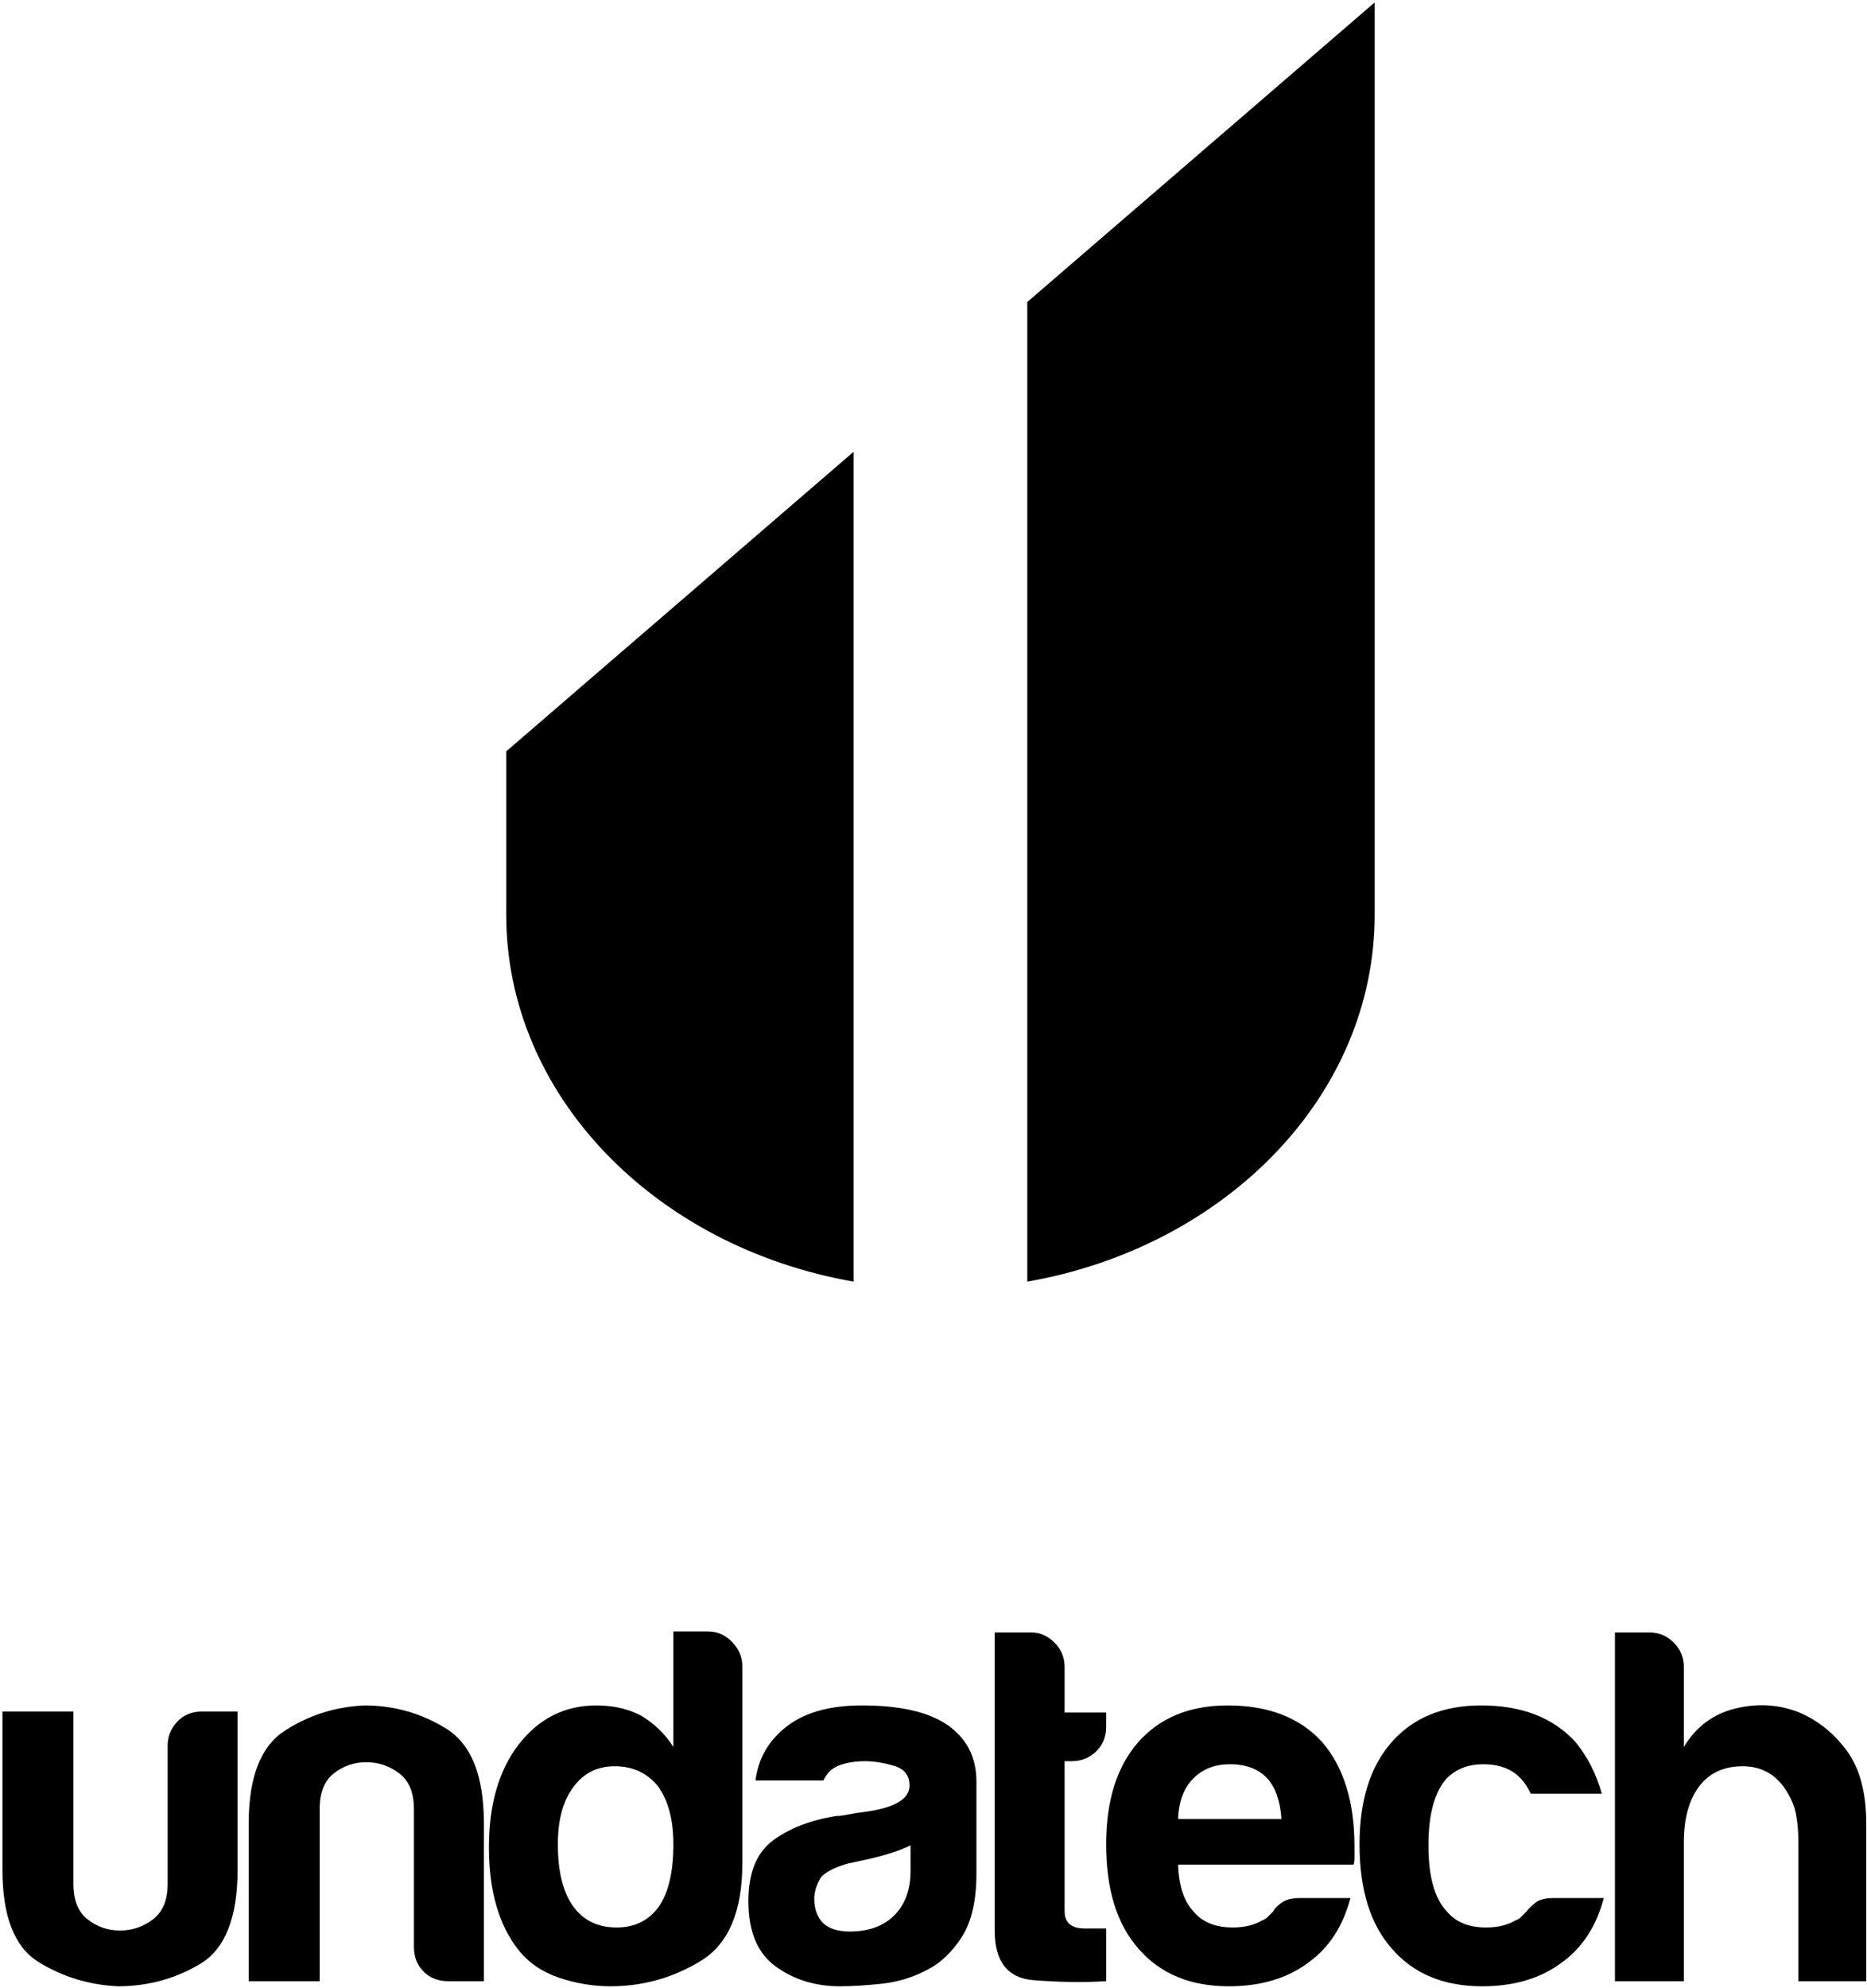 <svg xmlns="http://www.w3.org/2000/svg" fill="none" viewBox="0 0 715 761" height="761" width="715">
<path fill="black" d="M90.985 655.2V715.749C90.985 734.125 86.194 746.158 76.623 751.846C67.047 757.541 56.568 760.385 45.184 760.385C34.056 759.864 23.898 756.765 14.715 751.07C5.527 745.382 0.937 733.604 0.937 715.749V655.2H28.106V721.183C28.106 727.393 29.914 731.924 33.54 734.768C37.161 737.619 41.303 739.038 45.96 739.038C50.618 739.038 54.821 737.619 58.575 734.768C62.323 731.924 64.203 727.393 64.203 721.183V668.396C64.203 664.776 65.428 661.671 67.891 659.081C70.347 656.497 73.518 655.2 77.4 655.2H90.985Z"></path>
<path fill="black" d="M185.303 758.445H171.718C167.836 758.445 164.665 757.219 162.208 754.758C159.746 752.302 158.521 749.129 158.521 745.248V692.461C158.521 686.251 156.641 681.727 152.893 678.876C149.139 676.032 144.936 674.606 140.278 674.606C135.621 674.606 131.479 676.032 127.858 678.876C124.232 681.727 122.424 686.251 122.424 692.461V758.445H95.254V697.895C95.254 680.301 99.845 668.53 109.033 662.574C118.215 656.625 128.374 653.392 139.502 652.871C150.886 652.871 161.365 655.848 170.941 661.798C180.512 667.754 185.303 679.786 185.303 697.895V758.445Z"></path>
<path fill="black" d="M213.637 706.046C213.637 716.398 215.578 724.289 219.459 729.722C223.34 735.156 228.902 737.874 236.149 737.874C243.135 737.874 248.569 735.156 252.451 729.722C256.072 724.289 257.885 716.398 257.885 706.046C257.885 696.73 255.944 689.356 252.063 683.922C247.921 678.749 242.359 676.159 235.373 676.159C228.641 676.159 223.34 678.876 219.459 684.31C215.578 689.489 213.637 696.73 213.637 706.046ZM257.885 624.537H271.082C274.702 624.537 277.807 625.895 280.397 628.612C282.981 631.329 284.278 634.374 284.278 637.733V713.421C284.278 731.796 278.972 744.217 268.364 750.682C257.752 757.153 246.241 760.385 233.82 760.385C227.089 760.385 220.49 759.282 214.025 757.086C207.554 754.891 202.381 751.331 198.499 746.413C190.991 736.842 187.243 723.773 187.243 707.211C187.243 690.908 190.991 677.845 198.499 668.008C206.262 657.917 216.22 652.871 228.386 652.871C234.851 652.871 240.546 654.169 245.464 656.752C250.637 659.857 254.779 663.872 257.885 668.785V624.537Z"></path>
<path fill="black" d="M348.71 706.434C345.083 708.247 340.037 709.927 333.572 711.48L324.645 713.421C319.987 714.718 316.622 716.398 314.553 718.466C312.74 721.317 311.836 724.161 311.836 727.006C311.836 730.887 313.001 733.992 315.329 736.321C317.658 738.395 321.018 739.426 325.421 739.426C332.662 739.426 338.357 737.358 342.499 733.216C346.635 729.08 348.71 723.385 348.71 716.137V706.434ZM354.92 754.175C349.486 757.025 343.725 758.766 337.648 759.415C331.565 760.058 326.198 760.385 321.539 760.385C312.224 760.385 304.073 757.863 297.087 752.817C290.1 747.771 286.607 739.426 286.607 727.782C286.607 716.914 289.773 709.151 296.116 704.493C302.454 699.836 310.539 696.731 320.376 695.178C321.667 695.178 323.22 694.984 325.033 694.596C326.84 694.208 328.914 693.886 331.243 693.625C342.626 692.073 348.321 688.713 348.321 683.534C348.321 679.652 346.314 677.13 342.305 675.965C338.29 674.801 334.603 674.218 331.243 674.218C327.617 674.218 324.384 674.74 321.539 675.771C318.69 676.808 316.622 678.749 315.329 681.593H289.324C290.355 673.575 293.982 666.977 300.192 661.798C307.179 655.849 317.137 652.871 330.079 652.871C344.567 652.871 355.435 655.333 362.683 660.245C370.185 665.425 373.939 672.666 373.939 681.981V717.302C373.939 727.654 372.059 735.738 368.311 741.56C364.557 747.383 360.093 751.592 354.92 754.175Z"></path>
<path fill="black" d="M423.62 758.445C415.081 758.96 405.827 758.833 395.868 758.057C385.904 757.28 380.925 750.943 380.925 739.038V624.925H394.898C398.258 624.925 401.236 626.222 403.825 628.806C406.409 631.396 407.707 634.501 407.707 638.121V655.588H423.62V661.022C423.62 664.903 422.323 668.075 419.739 670.531C417.149 672.993 414.044 674.219 410.424 674.219H407.707V731.663C407.707 736.066 410.29 738.261 415.469 738.261H423.62V758.445Z"></path>
<path fill="black" d="M451.178 696.343H490.769C490.248 689.356 488.44 684.183 485.335 680.817C481.969 677.196 477.184 675.383 470.974 675.383C465.279 675.383 460.621 677.196 457 680.817C453.374 684.443 451.433 689.617 451.178 696.343ZM497.756 726.617H517.162C514.312 737.485 508.878 745.769 500.86 751.458C492.837 757.413 482.745 760.386 470.585 760.386C455.836 760.386 444.32 755.6 436.041 746.024C427.757 736.709 423.62 723.385 423.62 706.046C423.62 689.489 427.629 676.547 435.653 667.232C443.932 657.661 455.448 652.871 470.197 652.871C485.723 652.871 497.756 657.528 506.294 666.844C514.573 676.42 518.715 689.744 518.715 706.822V711.092C518.715 712.39 518.582 713.293 518.326 713.809H451.178C451.433 721.832 453.374 727.782 457 731.663C460.36 735.805 465.407 737.873 472.138 737.873C476.535 737.873 480.289 736.97 483.394 735.157C484.171 734.902 484.88 734.446 485.528 733.798L487.663 731.663C487.919 730.887 488.889 729.856 490.575 728.558C492.255 727.266 494.65 726.617 497.756 726.617Z"></path>
<path fill="black" d="M594.79 726.617H614.197C611.347 737.485 605.913 745.769 597.895 751.458C589.872 757.413 579.78 760.386 567.62 760.386C552.871 760.386 541.354 755.6 533.076 746.024C524.792 736.709 520.655 723.385 520.655 706.046C520.655 689.489 524.664 676.547 532.688 667.232C540.966 657.661 552.483 652.871 567.232 652.871C582.758 652.871 594.79 657.528 603.329 666.844C607.987 672.538 611.347 679.137 613.421 686.639H586.251C584.953 684.055 583.661 682.114 582.37 680.817C579.004 677.196 574.218 675.383 568.008 675.383C562.314 675.383 557.656 677.196 554.036 680.817C549.378 685.996 547.049 694.535 547.049 706.434C547.049 718.339 549.378 726.75 554.036 731.663C557.395 735.805 562.441 737.873 569.173 737.873C573.57 737.873 577.324 736.97 580.429 735.157C581.205 734.902 581.914 734.446 582.564 733.798L584.699 731.663C585.214 730.887 586.251 729.856 587.803 728.558C589.356 727.266 591.685 726.617 594.79 726.617Z"></path>
<path fill="black" d="M683.286 684.31C679.405 678.876 674.098 676.159 667.372 676.159C660.125 676.159 654.564 678.748 650.682 683.922C646.801 689.101 644.86 696.215 644.86 705.27V758.445H618.466V624.925H631.663C635.284 624.925 638.389 626.223 640.979 628.806C643.562 631.396 644.86 634.501 644.86 638.121V668.785C649.518 661.022 656.116 656.109 664.655 654.035C673.195 651.967 681.345 652.483 689.108 655.588C696.35 658.693 702.432 663.611 707.351 670.337C712.263 677.069 714.725 686.384 714.725 698.283V758.445H688.72V704.882C688.72 701 688.393 697.446 687.749 694.207C687.101 690.975 685.615 687.676 683.286 684.31Z"></path>
<path fill="black" d="M193.866 287.636V350.157C193.866 419.508 250.997 477.355 326.901 490.637V172.956L193.866 287.636Z"></path>
<path fill="black" d="M393.419 115.616V490.636C469.323 477.354 526.454 419.508 526.454 350.157V0.937L393.419 115.616Z"></path>
</svg>
